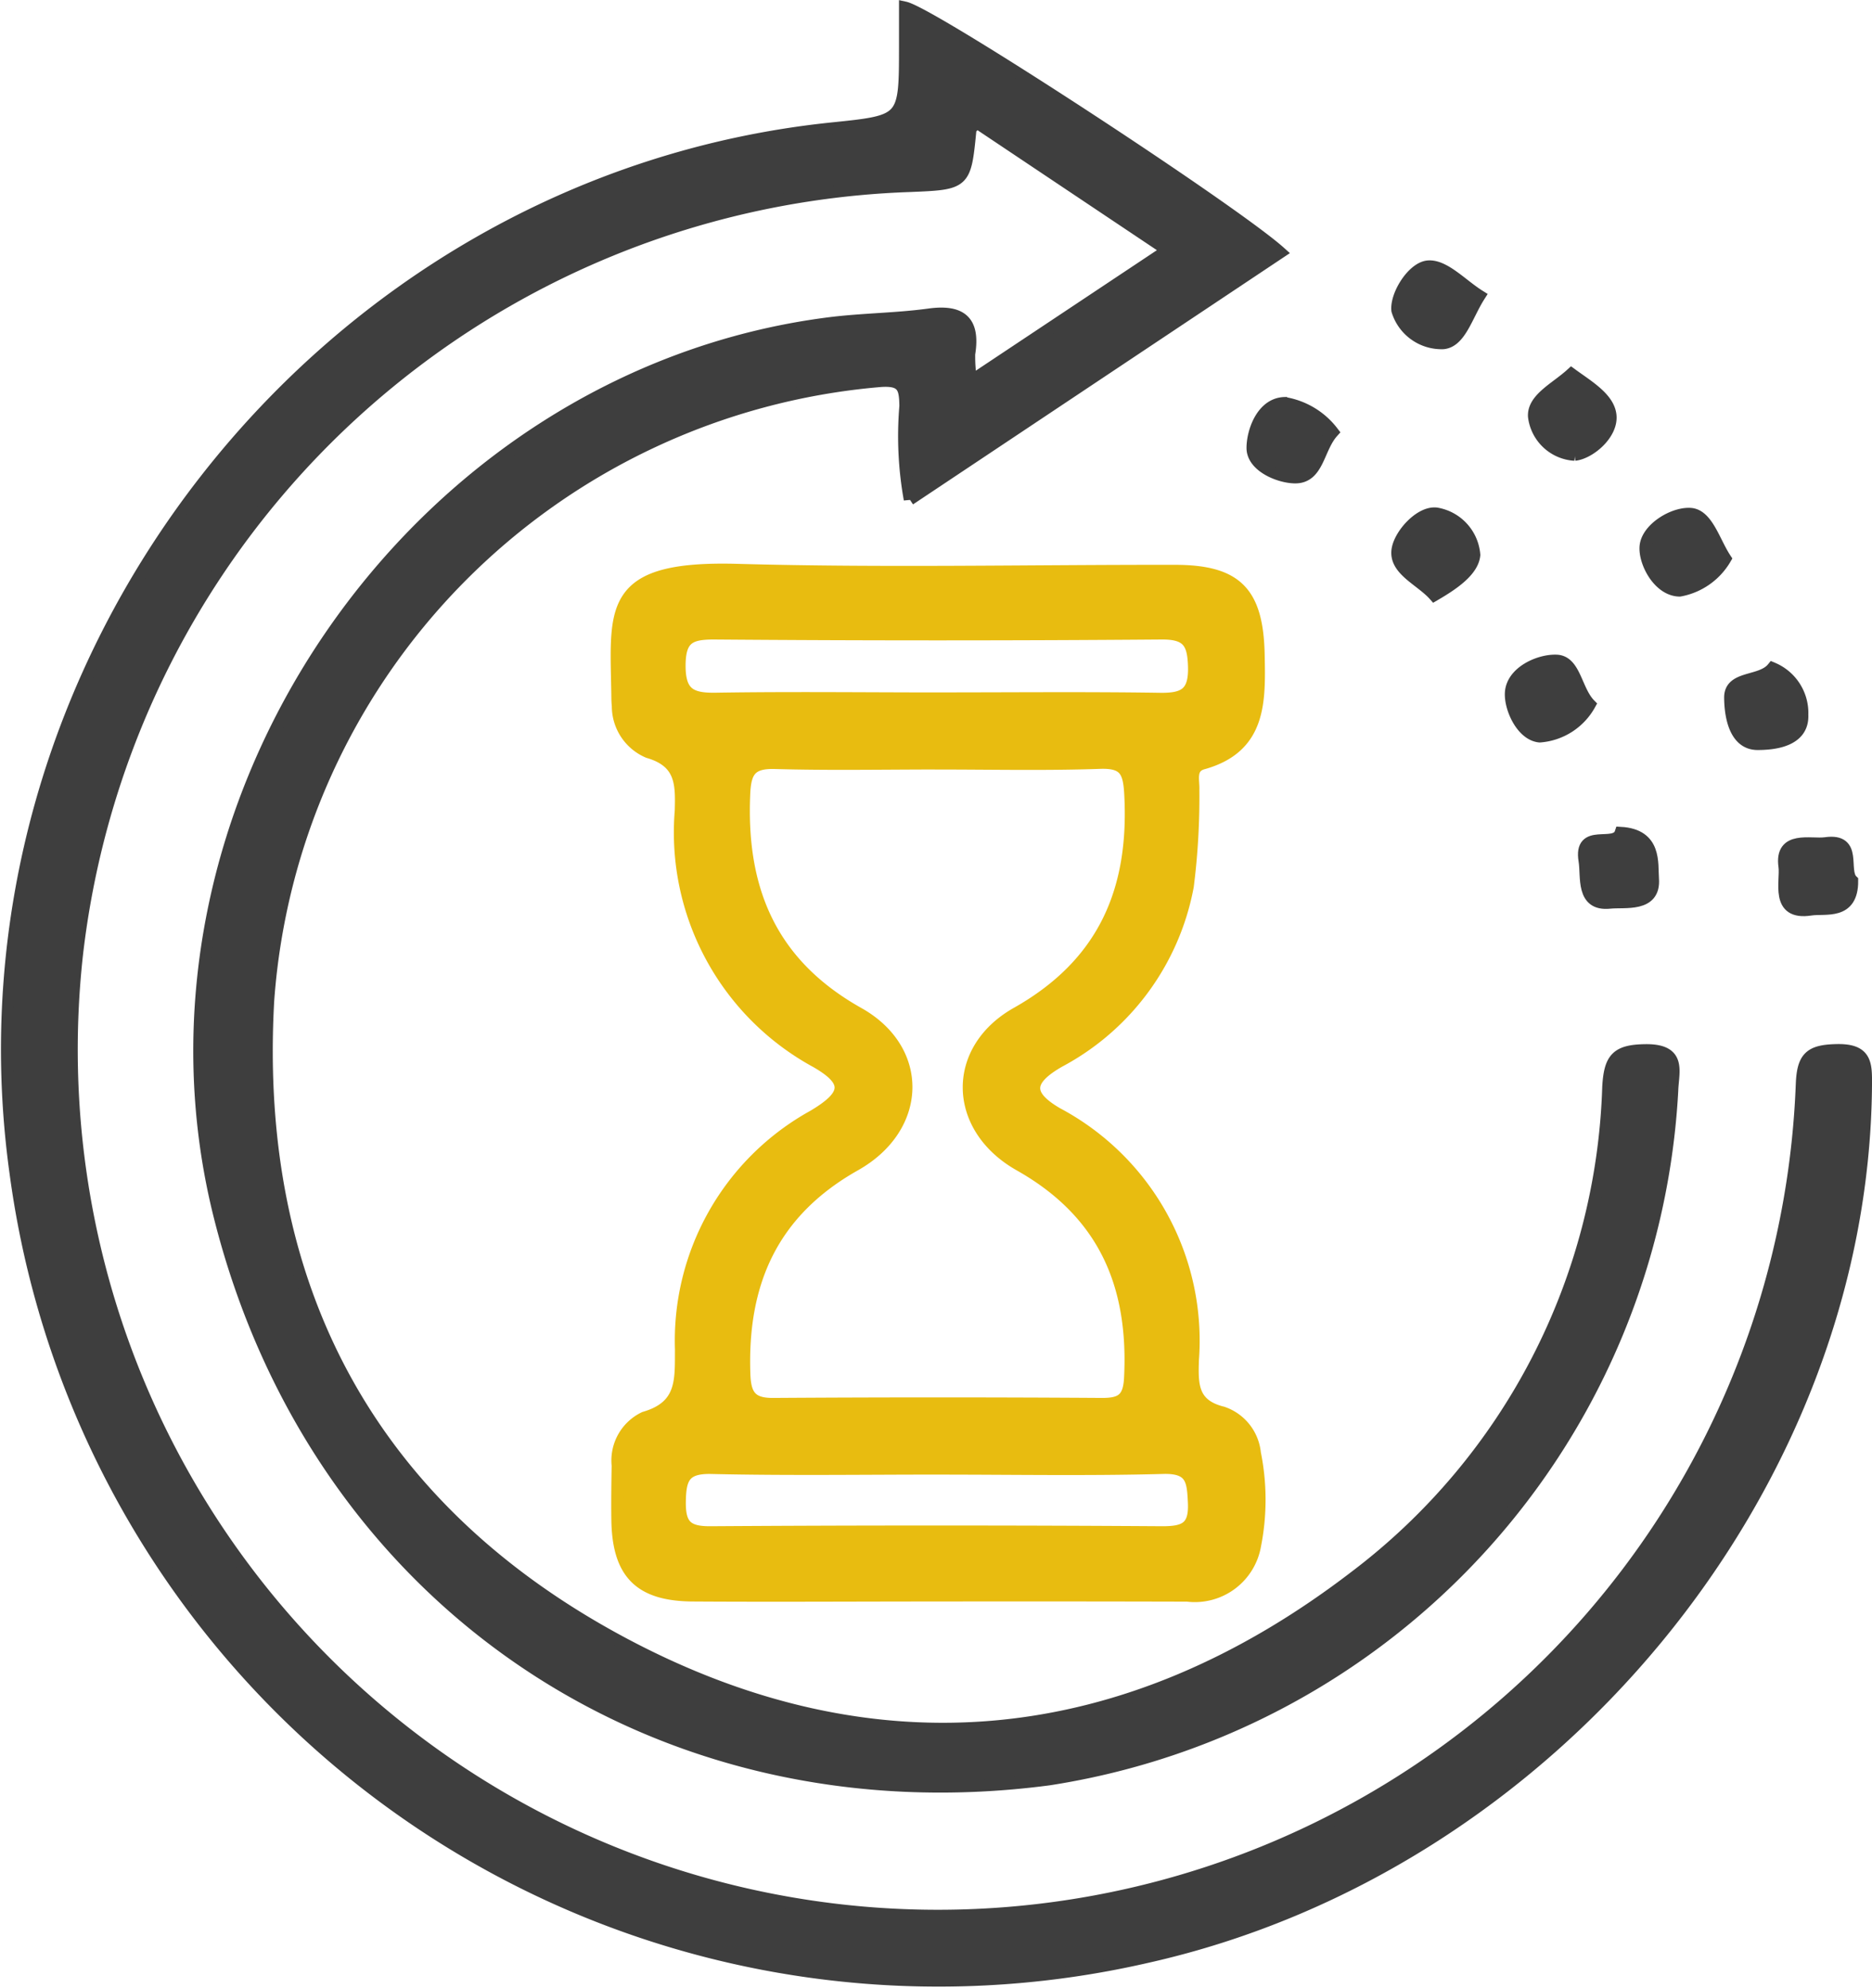 <svg xmlns="http://www.w3.org/2000/svg" width="62.773" height="66.673" viewBox="0 0 62.773 66.673">
  <g id="_1" data-name="1" transform="translate(434.109 -234.998)">
    <path id="Контур_17" data-name="Контур 17" d="M-401.543,247.772l6.588-4.384-6.4-4.281c-.109.122-.206.179-.212.246-.177,1.807-.176,1.808-2.024,1.884a29.118,29.118,0,0,0-27.933,25.752A29.044,29.044,0,0,0-405.18,299.13a28.99,28.99,0,0,0,31.488-27.768c.035-.913.281-1.133,1.173-1.152.99-.021.989.453.983,1.181-.106,13.522-10.56,26.2-24.122,29.235a31.226,31.226,0,0,1-37.926-26.254c-2.4-17.109,10.257-33.308,27.395-35.071,2.425-.25,2.425-.25,2.426-2.75,0-.431,0-.862,0-1.3.913.2,10.991,6.782,12.582,8.212l-12.423,8.283a11.982,11.982,0,0,1-.147-3.128c-.009-.617-.07-.9-.852-.84a22.468,22.468,0,0,0-20.511,20.774c-.538,9.6,3.433,17.022,11.866,21.534,8.5,4.547,16.933,3.65,24.584-2.224a21.421,21.421,0,0,0,8.482-16.416c.055-.951.28-1.221,1.249-1.233,1.208-.015.92.712.9,1.361a24.721,24.721,0,0,1-20.9,23.094c-13.159,1.738-24.575-6.01-27.81-18.875-3.434-13.656,6.458-28.168,20.428-29.955,1.113-.142,2.245-.142,3.356-.294,1.087-.149,1.529.228,1.351,1.323A5.141,5.141,0,0,0-401.543,247.772Z" transform="translate(0)" fill="#3e3e3e" stroke="#3e3e3e" stroke-width="0.4"/>
    <path id="Контур_18" data-name="Контур 18" d="M-344.448,342.215c-2.725,0-5.449.018-8.173,0-1.779-.015-2.492-.759-2.517-2.543-.009-.605,0-1.211.01-1.816a1.593,1.593,0,0,1,.9-1.608c1.3-.374,1.216-1.265,1.223-2.285a8.61,8.61,0,0,1,4.442-7.831c1.178-.7,1.216-1.164.1-1.81a8.758,8.758,0,0,1-4.549-8.42c.025-.906.032-1.643-1.088-1.968a1.674,1.674,0,0,1-1.022-1.544c-.009-.086-.014-.172-.015-.259-.037-2.979-.422-4.436,4.033-4.312,4.883.136,9.773.027,14.66.033,2.077,0,2.772.72,2.814,2.82.031,1.559.077,3.1-1.874,3.643-.455.127-.3.565-.316.887a23.705,23.705,0,0,1-.187,3.229,8.4,8.4,0,0,1-4.3,5.868c-1.108.63-1.13,1.14-.082,1.75a8.631,8.631,0,0,1,4.554,8.275c-.024.816-.04,1.5,1,1.754a1.608,1.608,0,0,1,1.078,1.361,7.881,7.881,0,0,1,.007,3.091,2.052,2.052,0,0,1-2.275,1.69Q-340.232,342.209-344.448,342.215Zm.047-27.9c-1.816,0-3.634.036-5.449-.016-.809-.023-1,.272-1.031,1.042-.141,3.208.892,5.7,3.831,7.348,2.2,1.236,2.124,3.83-.114,5.091-2.786,1.57-3.82,3.951-3.712,7.016.025.714.232,1,.971.993q5.514-.036,11.029,0c.632,0,.894-.159.93-.865.161-3.121-.866-5.54-3.7-7.14-2.231-1.259-2.291-3.862-.1-5.1,2.93-1.651,3.983-4.13,3.806-7.352-.042-.765-.186-1.065-1.011-1.038C-340.766,314.357-342.584,314.316-344.4,314.316Zm.078-2.185c2.46,0,4.92-.024,7.379.013.8.012,1.165-.166,1.143-1.064-.02-.808-.2-1.13-1.087-1.123q-7.508.059-15.016,0c-.8,0-1.137.154-1.144,1.055-.007.959.368,1.144,1.217,1.129C-349.329,312.1-346.826,312.131-344.323,312.131Zm-.022,25.829c-2.547,0-5.095.038-7.64-.02-.906-.021-1.045.342-1.055,1.132s.234,1.026,1.028,1.02q7.576-.049,15.152,0c.756,0,1.094-.152,1.055-.991-.034-.736-.068-1.188-1.028-1.162C-339.336,338.005-341.841,337.96-344.345,337.96Z" transform="translate(-58.271 -53.713)" fill="#e8bc10" stroke="#e8bc10" stroke-width="0.4"/>
    <path id="Контур_19" data-name="Контур 19" d="M-202.182,344.353c.007,1.149-.9.891-1.394.967-1.19.185-.81-.95-.88-1.45-.144-1.03.884-.708,1.382-.778C-201.989,342.938-202.539,344.016-202.182,344.353Z" transform="translate(-169.817 -79.82)" fill="#3e3e3e" stroke="#3e3e3e" stroke-width="0.4"/>
    <path id="Контур_20" data-name="Контур 20" d="M-251.644,269.656c-.423.663-.64,1.536-1.216,1.59a1.55,1.55,0,0,1-1.537-1.1c-.056-.514.521-1.442,1.039-1.477C-252.817,268.631-252.23,269.29-251.644,269.656Z" transform="translate(-132.856 -24.738)" fill="#3e3e3e" stroke="#3e3e3e" stroke-width="0.4"/>
    <path id="Контур_21" data-name="Контур 21" d="M-237.092,321.044a2.094,2.094,0,0,1-1.677,1.075c-.6-.052-1.005-.962-.969-1.476.049-.7.97-1.095,1.534-1.068C-237.584,319.6-237.556,320.568-237.092,321.044Z" transform="translate(-143.708 -62.423)" fill="#3e3e3e" stroke="#3e3e3e" stroke-width="0.4"/>
    <path id="Контур_22" data-name="Контур 22" d="M-270.394,287.29c-.49.545-.481,1.522-1.253,1.522-.531,0-1.436-.37-1.436-.988,0-.545.32-1.483,1.071-1.508A2.569,2.569,0,0,1-270.394,287.29Z" transform="translate(-119.027 -37.804)" fill="#3e3e3e" stroke="#3e3e3e" stroke-width="0.4"/>
    <path id="Контур_23" data-name="Контур 23" d="M-219.679,302.132a2.237,2.237,0,0,1-1.532,1.072c-.7-.01-1.184-.944-1.145-1.473.046-.614.959-1.154,1.528-1.1C-220.277,300.689-220.046,301.576-219.679,302.132Z" transform="translate(-156.575 -48.4)" fill="#3e3e3e" stroke="#3e3e3e" stroke-width="0.4"/>
    <path id="Контур_24" data-name="Контур 24" d="M-229.069,341.8c1.2.066,1.048,1.028,1.087,1.545.071.946-.949.745-1.452.8-.958.1-.758-.881-.845-1.406C-230.465,341.615-229.251,342.349-229.069,341.8Z" transform="translate(-150.697 -78.875)" fill="#3e3e3e" stroke="#3e3e3e" stroke-width="0.4"/>
    <path id="Контур_25" data-name="Контур 25" d="M-210.01,320.55a1.627,1.627,0,0,1,1,1.562c.039.9-.994.981-1.5.982-.8,0-.92-1.029-.923-1.556C-211.44,320.805-210.407,321.034-210.01,320.55Z" transform="translate(-164.661 -63.145)" fill="#3e3e3e" stroke="#3e3e3e" stroke-width="0.4"/>
    <path id="Контур_26" data-name="Контур 26" d="M-235.5,282.567c.56.409,1.252.809,1.312,1.386.066.632-.7,1.271-1.2,1.325A1.463,1.463,0,0,1-236.755,284C-236.8,283.4-236.011,283.037-235.5,282.567Z" transform="translate(-145.916 -35.028)" fill="#3e3e3e" stroke="#3e3e3e" stroke-width="0.4"/>
    <path id="Контур_27" data-name="Контур 27" d="M-253.153,303.306c-.453-.509-1.325-.843-1.237-1.511.068-.518.762-1.293,1.306-1.228a1.532,1.532,0,0,1,1.273,1.39C-251.862,302.5-252.548,302.954-253.153,303.306Z" transform="translate(-132.859 -48.35)" fill="#3e3e3e" stroke="#3e3e3e" stroke-width="0.4"/>
  </g>
</svg>
